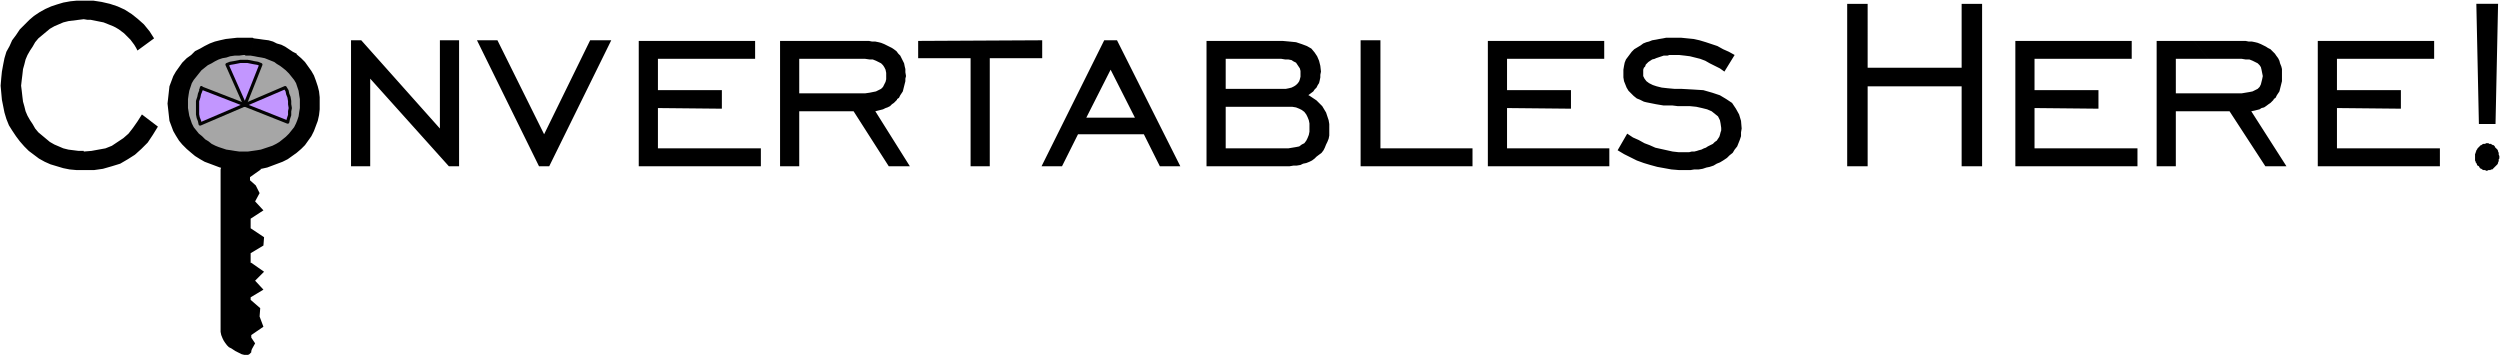 <svg xmlns="http://www.w3.org/2000/svg" fill-rule="evenodd" height="74.667" preserveAspectRatio="none" stroke-linecap="round" viewBox="0 0 3910 560" width="521.333"><style>.pen1{stroke:none}.brush3{fill:#000}.brush4{fill:#c296ff}.pen2,.pen3{stroke:#030303;stroke-width:5;stroke-linejoin:round}.pen3{stroke:#000}</style><path class="pen1" fill-rule="nonzero" style="fill:#a6a6a6" d="M378 247h17l16-4 15-5 13-7 13-9 10-11 8-12 7-12 4-14 1-15-1-14-4-14-7-13-8-12-10-10-13-9-13-7-15-6-16-3-17-1-17 1-16 3-14 6-14 7-12 9-10 10-9 12-6 13-4 14-1 14 1 15 4 14 6 12 9 12 10 11 12 9 14 7 14 5 16 4 17 1z"/><path class="pen1 brush3" fill-rule="nonzero" d="M131 236h-8l-8-1-8-1-8-2-7-3-7-3-7-4-6-5-6-5-6-5-5-6-4-7-4-6-4-7-3-7-2-8-2-7-1-8-1-9-1-8 1-9 1-8 1-9 2-7 2-8 3-7 4-7 4-6 4-7 5-6 6-5 6-5 6-5 7-4 7-3 7-3 8-2 8-1 8-1 8-1 6 1h5l5 1 5 1 5 1 5 1 5 2 5 2 5 2 4 2 5 3 4 3 4 3 3 3 4 4 3 3 3 4 3 4 3 5 2 4 26-19-7-11-9-11-9-8-10-8-11-7-11-5-12-4-13-3-13-2h-26l-10 1-11 2-10 3-9 3-9 4-9 5-9 6-7 6-8 8-7 7-6 9-6 8-4 9-5 9-3 10-2 10-2 11-1 10-1 12 1 11 1 11 2 10 2 10 3 10 4 10 5 8 6 9 6 8 7 8 7 7 8 6 8 6 9 5 9 4 10 3 10 3 10 2 11 1h27l14-2 14-4 13-4 12-7 11-7 10-9 10-10 8-12 8-13-25-19-7 11-7 10-7 9-8 7-9 6-9 6-10 4-11 2-11 2-12 1zM464 84l-6-3-6-4-6-4-6-3-7-2-6-3-7-2-8-1-7-1-8-1-5 27 6 1 5 1 6 1 5 1 5 2 5 2 5 2 4 3 5 3 4 3 5 4 5 5 4 5 4 5 3 5 2 6 2 6 1 7 1 6v14l-1 6-1 7-2 6-2 5-3 6-4 5-4 5-5 5-5 4-5 4-5 3-6 3-6 2-6 2-6 2-6 1-7 1-7 1h-14l-7-1-6-1-7-1-6-2-6-2-5-2-6-3-5-4-5-3-5-5-5-4-4-5-4-5-3-6-2-6-2-6-1-6-1-6v-14l1-7 1-6 2-6 2-6 3-5 4-5 4-5 4-5 5-4 5-4 6-3 5-3 6-3 6-2 6-1 6-2 7-1h7l7-1h2l1 1h8l5-27-2-1h-24l-9 1-9 1-9 2-8 2-8 3-8 4-7 4-8 4-6 6-7 5-7 7-5 7-5 7-4 7-3 8-3 8-1 9-1 9-1 9 1 9 1 9 1 9 3 8 3 8 4 7 5 8 5 6 7 7 7 6 6 5 8 5 7 4 8 3 8 3 8 3 9 2 9 1 9 1h20l9-1 9-1 9-2 8-3 8-3 8-3 8-4 7-5 7-5 7-6 6-6 5-7 5-7 4-8 3-8 3-8 2-9 1-9v-19l-1-9-2-8-3-9-3-8-4-7-5-7-5-7-6-6-7-6zm224 117L565 63h-16v197h30V123l123 137h16V63h-30v138zm163 9L778 63h-32l97 197h16l97-197h-33l-72 147zm178-41 100 1v-29h-100V92h152V64H999v196h191v-28h-161v-62zm374-14 3-2 2-4 2-3 2-3 1-4 1-4 1-4 1-4v-4l1-4-1-6v-5l-1-4-1-5-2-4-2-4-2-4-3-3-3-4-4-3-3-2-4-2-4-2-4-2-5-2-4-1-5-1h-5l-5-1h-39l-6 28h39l7 1h5l5 2 4 2 4 2 3 3 2 3 2 4 1 5v10l-1 4-2 4-2 4-3 3-4 2-4 2-5 1-5 1-7 1h-103V92h64l6-28h-100v196h30v-86h85l55 86h33l-54-86 4-1 4-1 4-1 4-2 3-1 4-2 3-3 3-2 3-3 2-2zm227-92-194 1v27h82v169h30V91h82V64zm97 0-98 197h32l25-50h55l-5-26h-37l38-75 38 75h-39l5 26h48l25 50h32l-99-197h-19zm319 86 4-3 4-3 2-3 3-3 2-4 2-3 1-4 1-5v-4l1-5-1-9-2-8-3-7-4-6-5-6-7-4-8-3-9-3-10-1-11-1h-39l-3 28h40l6 1h5l5 1 3 2 4 2 2 3 2 3 2 3 1 4v9l-1 4-1 3-2 3-3 3-3 2-4 2-4 1-5 1h-94V92h47l3-28h-80v196h98l-4-28h-64v-65h104l6 1 5 2 4 2 4 3 3 4 2 4 2 5 1 5v13l-1 5-2 5-2 4-3 4-4 2-4 3-5 1-6 1-6 1h-34l4 28h32l6-1h5l6-1 4-2 5-1 5-2 4-2 4-3 3-3 4-3 4-3 3-4 2-4 2-5 2-4 2-5 1-5v-18l-1-6-2-6-2-6-3-5-3-5-5-5-4-4-6-4-6-4zm112-86h-30v197h175v-28h-144V63zm199 106 100 1v-29h-100V92h152V64h-182v196h190v-28h-160v-62zm273-30h-11l-11-1-9-1-8-2-6-2-6-3-4-3-3-4-2-4v-10l1-3 2-2 1-3 2-2 2-2 3-2 3-2 4-1 2-1 3-1 3-1 3-1 3-1h6l3-1h15l9 1 8 1 8 2 8 2 8 3 7 4 8 4 8 4 7 5 16-26-9-5-9-4-9-5-9-3-9-3-10-3-9-2-10-1-10-1h-23l-5 1-6 1-5 1-6 1-5 2-4 1-5 2-4 3-5 3-5 3-4 4-3 4-3 4-3 4-2 5-1 5-1 6v12l1 6 2 5 2 5 3 5 4 4 4 4 5 4 5 2 6 3 4 1 5 1 5 1 5 1 6 1 6 1h14l8 1h19l10 1 9 2 8 2 7 3 5 4 5 4 3 6 1 5 1 7v4l-1 3-1 4-1 3-2 3-2 3-3 2-3 3-4 2-4 2-3 2-3 1-4 2-4 1-3 1-4 1h-4l-4 1h-17l-9-1-9-2-9-2-9-2-9-4-8-3-9-5-9-4-9-6-15 26 10 6 10 5 10 5 11 4 10 3 11 3 11 2 11 2 12 1h18l6-1h7l6-1 6-2 5-1 6-2 5-3 5-2 5-3 6-4 4-4 5-4 3-5 4-5 2-5 2-5 2-6v-6l1-6-1-12-3-10-5-9-6-9-9-6-10-6-12-4-14-4-16-1-18-1zm438-33h-147V6h-32v254h32V135h147v125h32V6h-32v100zm114 63 100 1v-29h-100V92h152V64h-182v196h191v-28h-161v-62zm374-14 3-2 2-4 2-3 2-3 1-4 1-4 1-4 1-4v-19l-1-4-2-5-1-4-2-4-3-4-2-3-4-4-3-3-4-2-3-2-4-2-4-2-5-2-4-1-5-1h-5l-5-1h-81l23 28h52l6 1h6l5 2 4 2 4 2 3 3 2 3 1 4 1 5 1 5-1 5-1 4-1 4-2 4-3 3-4 2-4 2-5 1-6 1-6 1h-103V92h51l-23-28h-58v196h30v-86h84l56 86h33l-55-86 5-1 4-1 4-1 3-2 4-1 3-2 4-3 3-2 3-3 2-2zm99 14 100 1v-29h-100V92h152V64h-182v196h191v-28h-161v-62zm248 25 4-188h-34l4 188h26zm-1 36v-1l-1-1-1-1h-1l-2-1-1-1h-3l-1-1h-4l-1 1h-3l-2 1-1 1h-1l-1 1-2 2-1 1-1 1-1 2-1 1v1l-1 2v1l-1 2v10l1 2v1l1 1 1 2v1l1 1 2 1 1 2 1 1 1 1h1l1 1 2 1h3l1 1h2l2-1h3l1-1h2l1-1 1-1 1-1 1-1 1-1 1-1 1-1 1-1 1-2v-1l1-2v-3l1-1v-4l-1-2v-3l-1-2v-1l-1-2-1-1-1-1-1-1z"/><path class="pen1 brush3" fill-rule="nonzero" d="M392 411v-15l20-12 1-13-21-14v-15l20-13-13-14 7-13-6-12-9-8v-5l17-12-5-10-15-4h-9l-1-1-1-1-1-1-1-1-1-1h-1l-1-1h-7l-4 1-3 1-3 1-3 2-3 3-1 4-2 4-1 4v254l1 5 2 5 2 4 2 3 3 4 3 3 4 2 3 2 3 2 6 3 4 2 4 1h6l2-1 1-1 2-2v-2l1-3 5-9-6-9v-4l19-13-6-16 1-13-15-13v-4l20-12-13-14 14-14-20-14z"/><path class="pen1 brush4" fill-rule="nonzero" d="m408 101-5-2-6-1-5-1-5-1h-11l-5 1-5 1-6 1-5 2 28 63 25-63z"/><path class="pen2" fill="none" d="m408 101-5-2-6-1-5-1-5-1h-11l-5 1-5 1-6 1-5 2 28 63 25-63h0"/><path class="pen1 brush4" fill-rule="nonzero" d="M382 164h1z"/><path class="pen3" fill="none" d="M382 164h1"/><path class="pen1 brush4" fill-rule="nonzero" d="M382 164h1z"/><path class="pen3" fill="none" d="M382 164h1"/><path class="pen1 brush4" fill-rule="nonzero" d="m382 164 68 27 1-5 2-6v-6l1-5-1-6v-5l-1-6-2-5-1-5-3-5-63 27z"/><path class="pen2" fill="none" d="m382 164 68 27 1-5 2-6v-6l1-5-1-6v-5l-1-6-2-5-1-5-3-5-63 27h0"/><path class="pen1 brush4" fill-rule="nonzero" d="M315 137v3h-1v2l-2 5-1 5-2 6v21l1 5 2 5 1 5 70-30-67-26z"/><path class="pen2" fill="none" d="M315 137v1h0v1h0v1h0-1v1h0v1l-2 5-1 5-2 6v21l1 5 2 5 1 5 70-30-67-26h0"/></svg>
